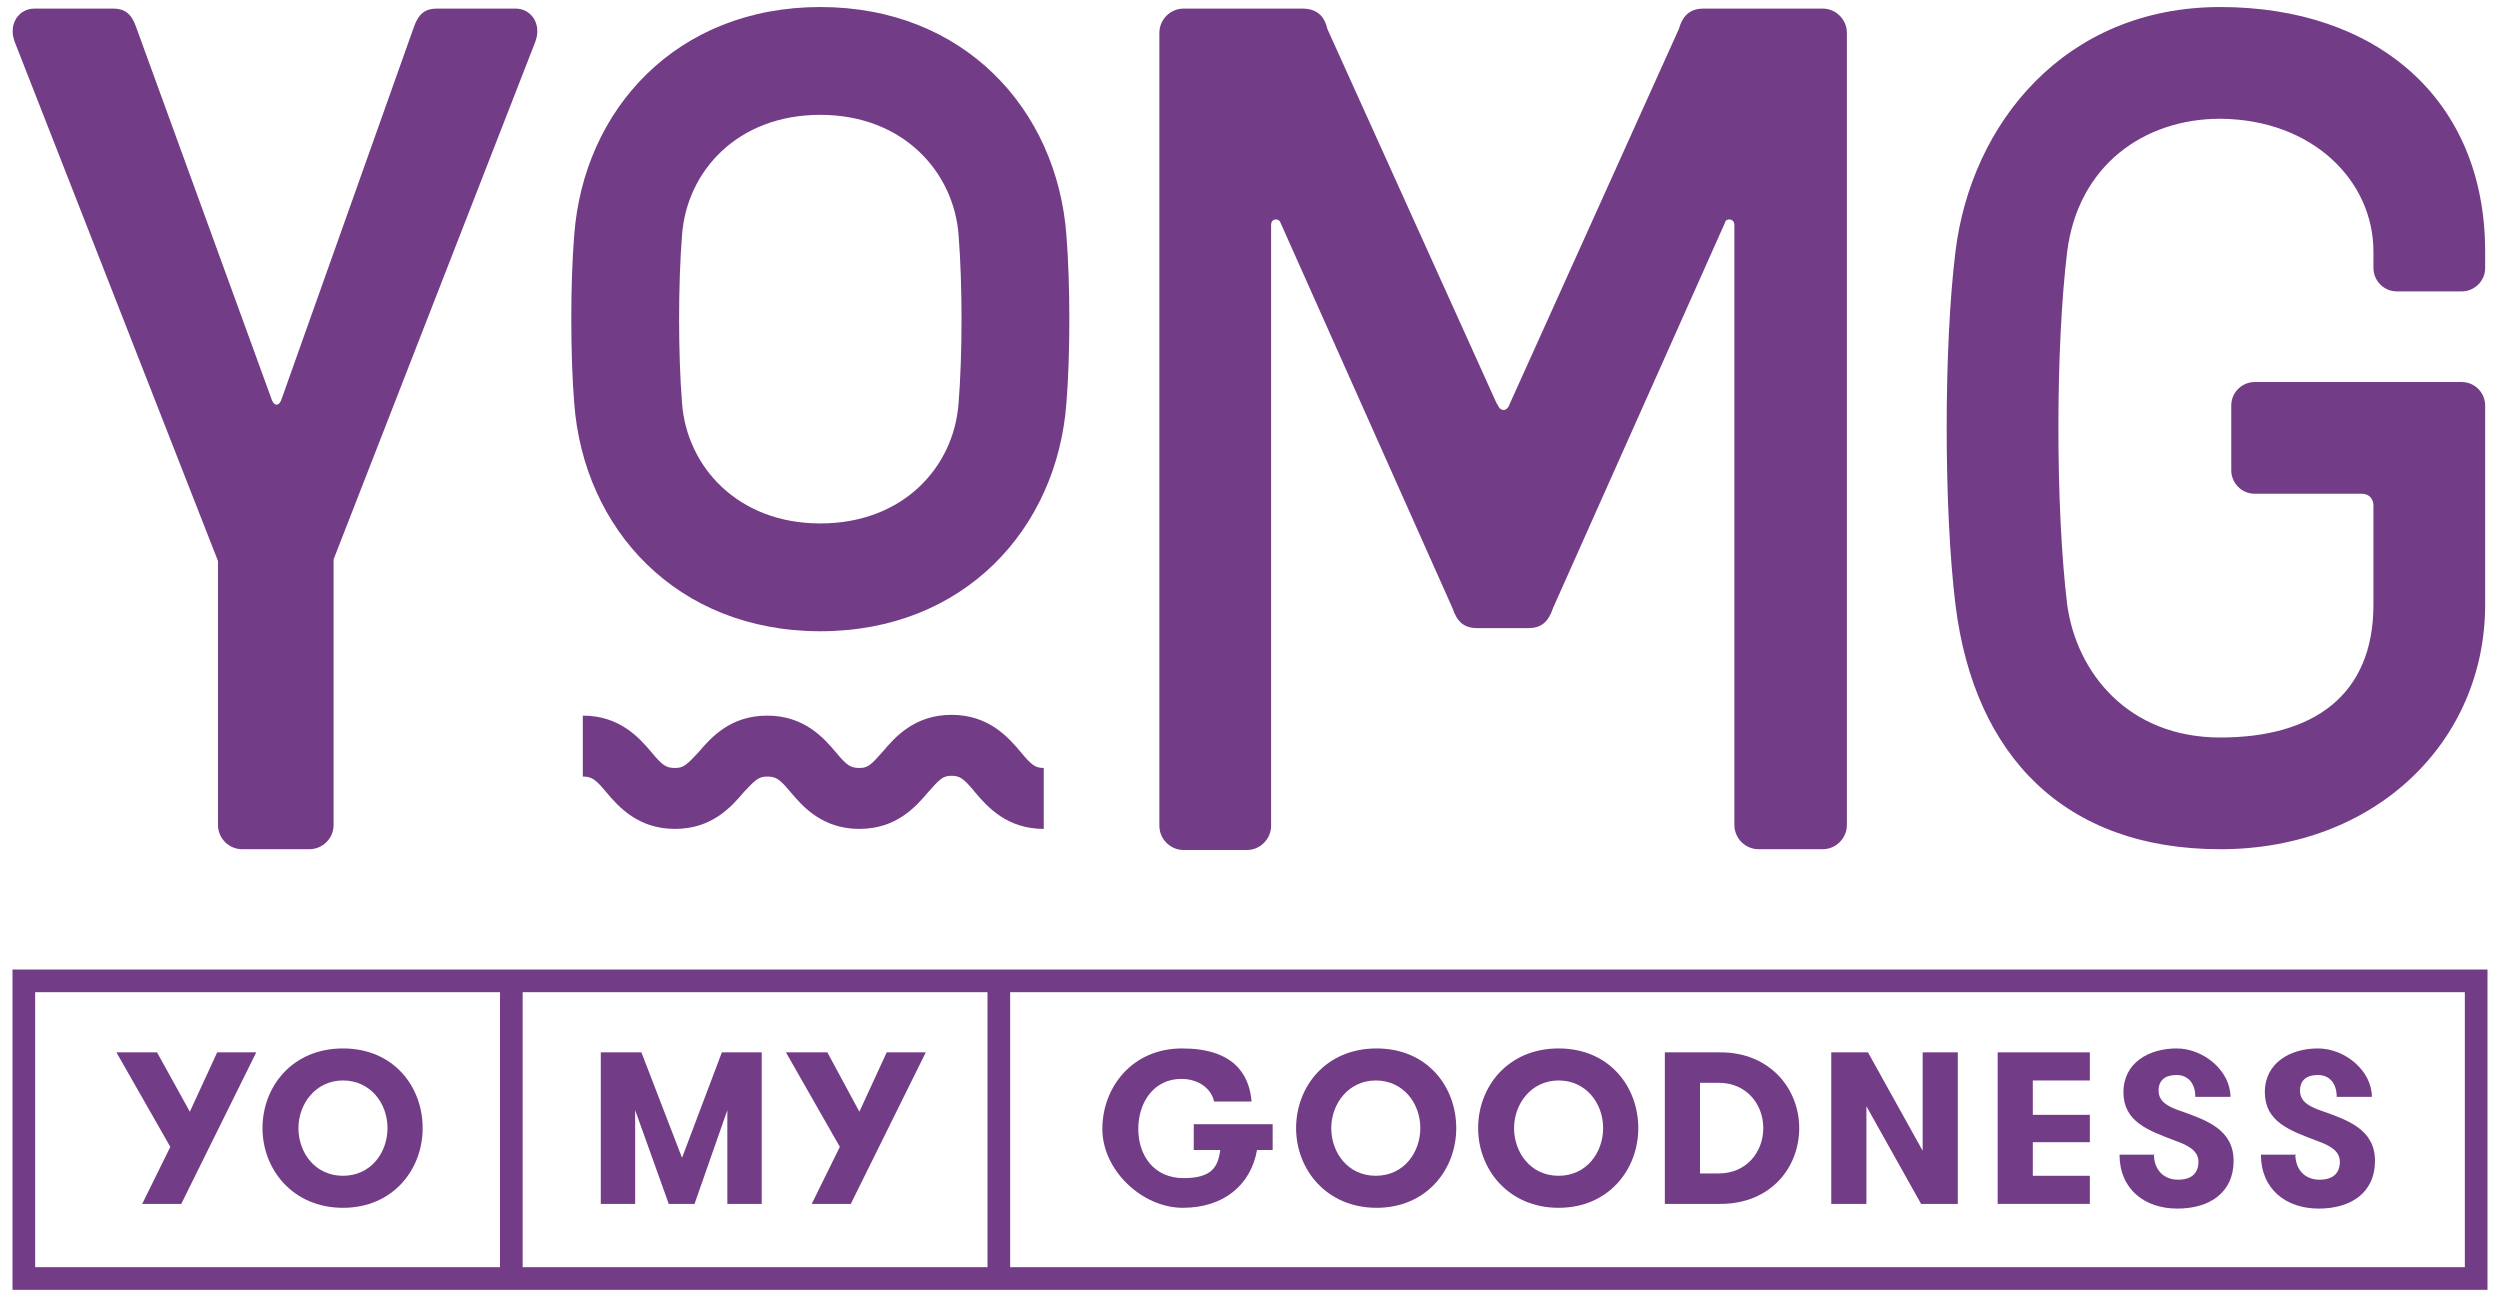 <svg xmlns="http://www.w3.org/2000/svg" viewBox="0 0 320 166"><defs><style>      .cls-1 {        fill: #733c87;      }    </style></defs><g><g id="Layer_1"><g><path class="cls-1" d="M133.6,106.1c-4.7,0-7.2-2.8-8.8-4.7-1.4-1.7-1.9-2.1-3-2.1s-1.5.4-3,2.1c-1.6,1.9-4.1,4.7-8.8,4.7s-7.2-2.8-8.8-4.7c-1.4-1.7-1.9-2-3-2s-1.5.4-3,2c-1.6,1.9-4.1,4.7-8.8,4.7s-7.2-2.8-8.8-4.7c-1.4-1.7-1.9-2-3-2v-7.8c4.7,0,7.2,2.8,8.8,4.7,1.4,1.7,1.9,2,3,2s1.5-.4,3-2c1.6-1.9,4.1-4.7,8.8-4.7s7.2,2.8,8.8,4.7c1.4,1.7,1.9,2,3,2s1.5-.4,3-2.1c1.6-1.9,4.1-4.7,8.8-4.7s7.2,2.8,8.8,4.7c1.4,1.7,1.9,2.1,3,2.1v7.8Z"></path><path class="cls-1" d="M34.8,51.2c.3.8.9.8,1.2,0L53,3.4c.6-1.7,1.5-2.3,2.9-2.3h10.1c2,0,3.4,2,2.5,4.3l-25.8,66.2v34c0,1.7-1.4,3.1-3.1,3.1h-8.6c-1.7,0-3.1-1.4-3.1-3.1v-33.8L1.9,5.4c-.9-2.3.5-4.3,2.5-4.3h10.1c1.4,0,2.3.6,2.9,2.3l17.4,47.8Z"></path><path class="cls-1" d="M87.3,51.6c.6,8.1,7.1,15.4,17.7,15.4s17.1-7.2,17.7-15.4c.5-6.3.5-15.2,0-21.5-.6-8.1-7.1-15.4-17.7-15.4s-17.1,7.2-17.7,15.4c-.5,6.3-.5,15.2,0,21.5M73.5,30.1c1.2-16.1,13.1-29.2,31.5-29.2s30.3,13.1,31.5,29.2c.5,6.2.5,15.4,0,21.5-1.2,16.1-13.1,29.2-31.5,29.2s-30.3-13.1-31.5-29.2c-.5-6.2-.5-15.4,0-21.5Z"></path><path class="cls-1" d="M191.7,51.8c.3.9,1.2.9,1.5,0L214.9,3.7c.5-1.8,1.5-2.6,3.2-2.6h15.2c1.7,0,3.1,1.4,3.1,3.1v101.4c0,1.7-1.4,3.1-3.1,3.1h-8.2c-1.7,0-3.1-1.4-3.1-3.1V28.8c0-.9-1.1-.9-1.2-.3l-22,49.3c-.6,1.8-1.5,2.6-3.2,2.6h-6.5c-1.7,0-2.6-.8-3.2-2.6l-22-49.3c-.2-.6-1.2-.6-1.2.3v76.9c0,1.7-1.4,3.1-3.1,3.1h-8.1c-1.7,0-3.1-1.4-3.1-3.1V4.2c0-1.7,1.4-3.1,3.1-3.1h15.2c1.7,0,2.8.8,3.2,2.6l21.7,48Z"></path><path class="cls-1" d="M303.8,64.7c0-.9-.6-1.5-1.5-1.5h-13.7c-1.7,0-3-1.4-3-3v-8.3c0-1.7,1.4-3,3-3h26.5c1.7,0,3,1.4,3,3v25.5c0,17.5-14,31.3-33.9,31.3s-31.5-11.9-33.9-31.3c-1.5-12.2-1.5-33.1,0-45.2,2-16.4,14-31.3,33.9-31.3s33.9,11.7,33.9,31.3v2.1c0,1.7-1.4,3-3,3h-8.3c-1.7,0-3-1.4-3-3v-2.1c0-9-7.7-16.9-19.6-17-9.8,0-18.2,6-19.6,17-1.5,12.3-1.5,32.8,0,45.2,1.2,8.7,7.8,17,19.6,17s19.6-5.3,19.6-17v-12.7Z"></path><polygon class="cls-1" points="23.2 154.1 18.2 154.1 21.8 146.8 14.9 134.7 20.1 134.7 24.3 142.3 27.8 134.7 32.8 134.7 23.2 154.1"></polygon><path class="cls-1" d="M49.6,144.4c0-3.2-2.2-6.1-5.7-6.1s-5.7,3-5.7,6.1,2.1,6.1,5.7,6.1,5.7-3,5.7-6.1M33.6,144.4c0-5.3,3.8-10.2,10.3-10.2s10.2,4.9,10.2,10.2-3.8,10.2-10.2,10.2-10.3-4.9-10.3-10.2Z"></path><polygon class="cls-1" points="97.5 154.1 93.1 154.1 93.1 142.1 88.9 154.1 85.6 154.1 81.3 142.1 81.3 154.1 76.9 154.1 76.9 134.7 82.1 134.7 87.3 148.2 92.4 134.7 97.5 134.7 97.5 154.1"></polygon><polygon class="cls-1" points="108.9 154.1 103.9 154.1 107.5 146.8 100.6 134.7 105.9 134.7 110 142.3 113.5 134.7 118.5 134.7 108.9 154.1"></polygon><path class="cls-1" d="M152.9,143.9h10v3.3h-2c-.8,4.5-4.3,7.4-9.5,7.4s-10.3-4.8-10.3-10.1,3.8-10.3,10.2-10.3,8.6,3.1,8.9,6.8h-4.8c-.3-1.5-1.8-2.9-4.2-2.9-3.5,0-5.5,3-5.5,6.4s2,6.3,5.8,6.3,4.4-1.6,4.7-3.6h-3.4v-3.3Z"></path><path class="cls-1" d="M181.8,144.4c0-3.2-2.2-6.1-5.7-6.1s-5.7,3-5.7,6.1,2.1,6.1,5.7,6.1,5.7-3,5.7-6.1M165.9,144.4c0-5.3,3.8-10.2,10.3-10.2s10.2,4.9,10.2,10.2-3.8,10.2-10.2,10.2-10.3-4.9-10.3-10.2Z"></path><path class="cls-1" d="M205.2,144.4c0-3.2-2.2-6.1-5.7-6.1s-5.7,3-5.7,6.1,2.1,6.1,5.7,6.1,5.7-3,5.7-6.1M189.2,144.4c0-5.3,3.8-10.2,10.3-10.2s10.2,4.9,10.2,10.2-3.8,10.2-10.2,10.2-10.3-4.9-10.3-10.2Z"></path><path class="cls-1" d="M217.6,138.6v11.6h2.4c3.6,0,5.7-2.8,5.7-5.8s-2.1-5.8-5.7-5.8h-2.4ZM220.2,134.7c6.4,0,10.1,4.7,10.1,9.7s-3.6,9.7-10.1,9.7h-7.1v-19.4h7.1Z"></path><polygon class="cls-1" points="246.1 147.3 246.1 134.7 250.6 134.7 250.6 154.1 245.9 154.1 238.9 141.6 238.9 154.1 234.4 154.1 234.4 134.7 239.1 134.7 246.1 147.3"></polygon><polygon class="cls-1" points="260.2 138.3 260.2 142.7 267.5 142.7 267.5 146.2 260.2 146.2 260.2 150.5 267.5 150.5 267.5 154.1 255.7 154.1 255.7 134.7 267.5 134.7 267.5 138.3 260.2 138.3"></polygon><path class="cls-1" d="M275.7,147.7c0,2.1,1.3,3.3,3.1,3.3s2.6-.9,2.6-2.3-1.3-2.1-3-2.7c-3.4-1.3-6.6-2.4-6.6-6.2s3.3-5.6,6.8-5.6,6.9,2.9,6.9,6.2h-4.5c0-1.7-.9-2.8-2.4-2.8s-2.3.7-2.3,2,1,2,2.8,2.6c3.4,1.2,6.8,2.4,6.8,6.4s-3,6.1-7.2,6.1-7.4-2.5-7.4-6.9h4.5Z"></path><path class="cls-1" d="M293.8,147.7c0,2.1,1.3,3.3,3.1,3.3s2.6-.9,2.6-2.3-1.3-2.1-3-2.7c-3.4-1.3-6.6-2.4-6.6-6.2s3.3-5.6,6.8-5.6,6.9,2.9,6.9,6.2h-4.5c0-1.7-.9-2.8-2.4-2.8s-2.3.7-2.3,2,1,2,2.8,2.6c3.4,1.2,6.8,2.4,6.8,6.4s-3,6.1-7.2,6.1-7.4-2.5-7.4-6.9h4.5Z"></path><path class="cls-1" d="M129.3,127h186.2v35.2h-186.2v-35.2ZM4.5,127h59.5v35.2H4.5v-35.2ZM66.9,127h59.5v35.2h-59.5v-35.2ZM1.6,165.1h316.8v-41H1.6v41Z"></path></g></g></g></svg>